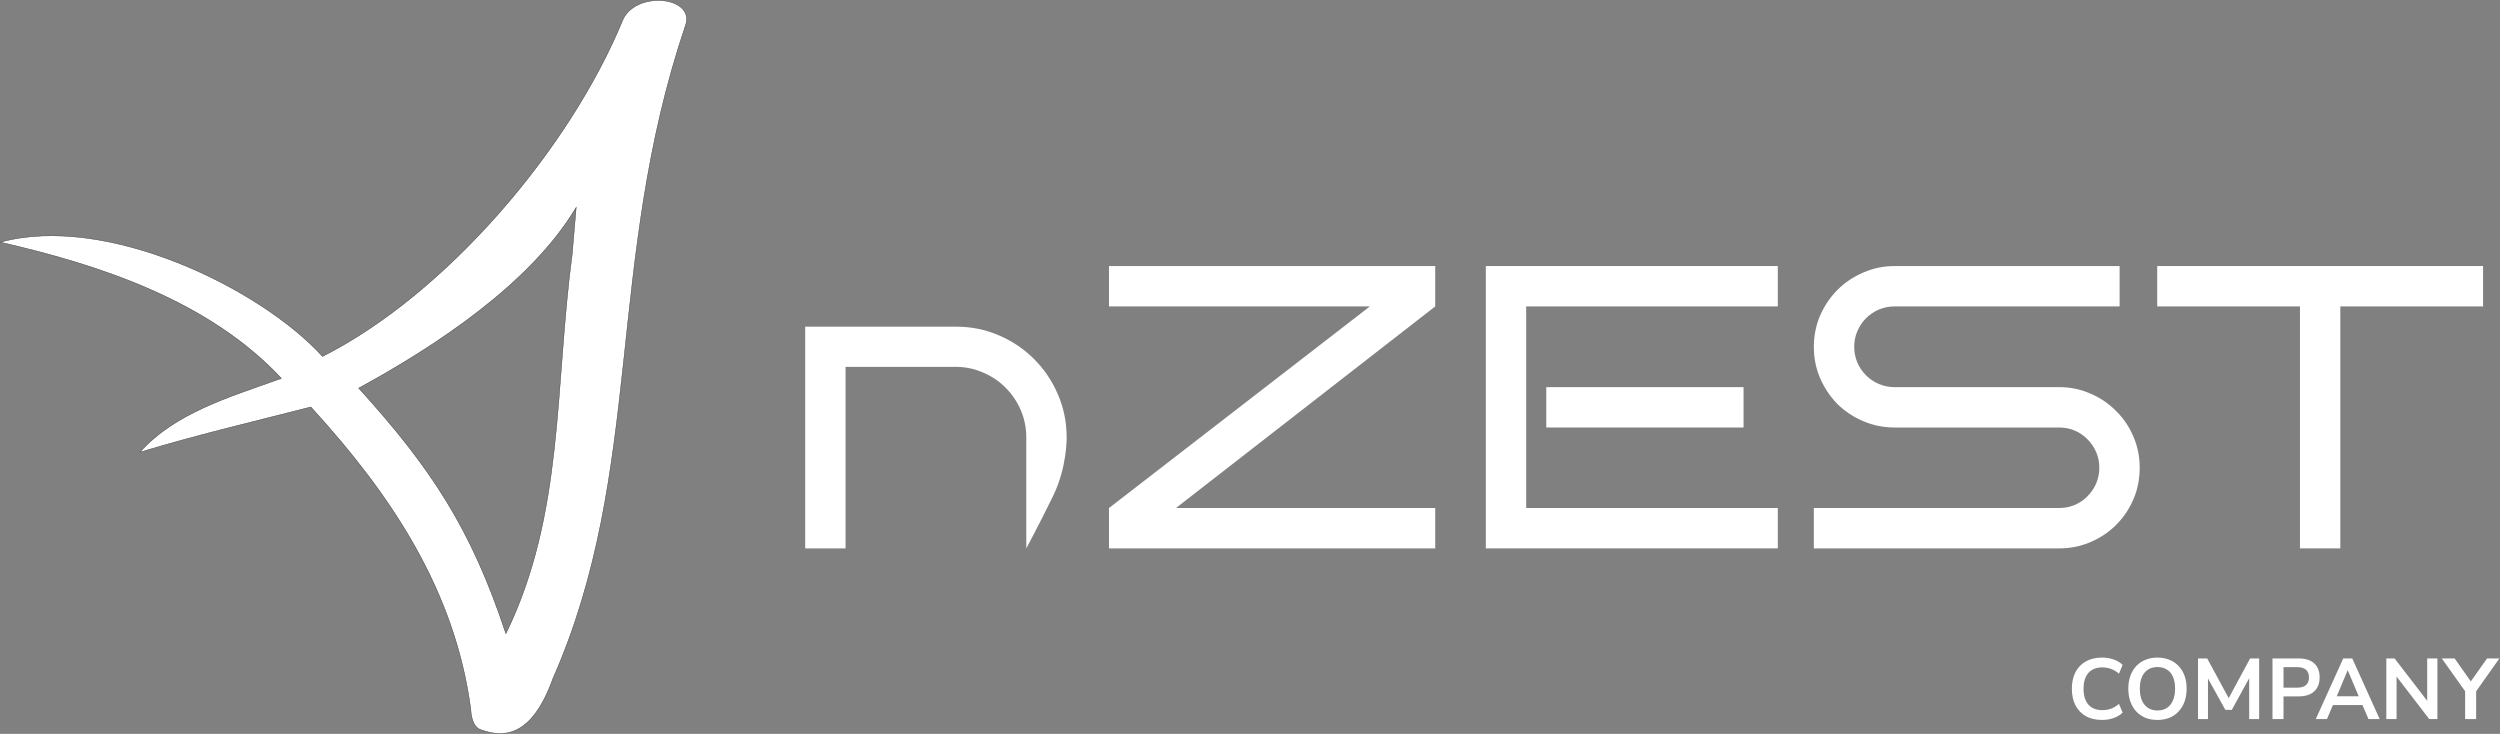 <svg width="1860" height="546" viewBox="0 0 1860 546" fill="none" xmlns="http://www.w3.org/2000/svg">
<rect x="0" y="0" width="1860" height="546" fill="#808080" stroke="none"/>
<path d="M629.088 408H599.059V243.059H711.559C722.887 243.059 733.531 245.256 743.492 249.65C753.453 253.947 762.145 259.855 769.566 267.375C776.988 274.797 782.848 283.537 787.145 293.596C791.441 303.557 793.59 314.201 793.59 325.529C793.59 325.529 794 347.5 783.5 369C773 390.5 763.561 408 763.561 408V325.529C763.561 318.303 762.193 311.516 759.459 305.168C756.725 298.82 753.014 293.303 748.326 288.615C743.639 283.83 738.121 280.07 731.773 277.336C725.523 274.504 718.785 273.039 711.559 272.941H629.088V408Z" fill="white"/>
<path d="M1067.81 227.971L874.889 377.971H1067.81V408H825.084V377.971L1019.18 227.971H825.084V197.941H1067.81V227.971Z" fill="white"/>
<path d="M1322.69 408H1105.46V197.941H1322.69V227.971H1135.48V377.971H1322.69V408ZM1297.2 318.059H1150.43V288.029H1297.2V318.059Z" fill="white"/>
<path d="M1591.93 347.941C1591.93 356.34 1590.37 364.201 1587.24 371.525C1584.12 378.752 1579.82 385.1 1574.35 390.568C1568.98 395.939 1562.63 400.188 1555.31 403.312C1548.08 406.438 1540.32 408 1532.02 408H1349.5V377.971H1532.02C1536.22 377.971 1540.12 377.189 1543.74 375.627C1547.35 374.064 1550.47 371.916 1553.11 369.182C1555.85 366.447 1557.99 363.273 1559.56 359.66C1561.12 355.949 1561.9 352.043 1561.9 347.941C1561.9 343.84 1561.12 339.982 1559.56 336.369C1557.99 332.756 1555.85 329.582 1553.11 326.848C1550.47 324.113 1547.35 321.965 1543.74 320.402C1540.12 318.84 1536.22 318.059 1532.02 318.059H1409.56C1401.35 318.059 1393.59 316.496 1386.27 313.371C1378.94 310.246 1372.54 305.998 1367.08 300.627C1361.71 295.158 1357.41 288.762 1354.19 281.438C1351.06 274.113 1349.5 266.301 1349.5 258C1349.5 249.797 1351.06 242.033 1354.19 234.709C1357.41 227.385 1361.71 221.037 1367.08 215.666C1372.54 210.197 1378.94 205.9 1386.27 202.775C1393.59 199.553 1401.35 197.941 1409.56 197.941H1576.99V227.971H1409.56C1405.46 227.971 1401.55 228.752 1397.84 230.314C1394.22 231.877 1391.05 234.025 1388.32 236.76C1385.58 239.494 1383.43 242.717 1381.87 246.428C1380.31 250.041 1379.53 253.898 1379.53 258C1379.53 262.102 1380.31 266.008 1381.87 269.719C1383.43 273.332 1385.58 276.506 1388.32 279.24C1391.05 281.975 1394.22 284.123 1397.84 285.686C1401.55 287.248 1405.46 288.029 1409.56 288.029H1532.02C1540.32 288.029 1548.08 289.641 1555.31 292.863C1562.63 295.988 1568.98 300.285 1574.35 305.754C1579.82 311.125 1584.12 317.473 1587.24 324.797C1590.37 332.023 1591.93 339.738 1591.93 347.941Z" fill="white"/>
<path d="M1741.2 408H1711.17V227.971H1604.97V197.941H1847.4V227.971H1741.2V408Z" fill="white"/>
<path d="M1563.92 535.64C1559.23 535.64 1555.19 534.701 1551.82 532.824C1548.5 530.904 1545.94 528.216 1544.14 524.76C1542.35 521.261 1541.46 517.144 1541.46 512.408C1541.46 507.672 1542.35 503.576 1544.14 500.12C1545.94 496.664 1548.5 493.997 1551.82 492.12C1555.19 490.2 1559.23 489.24 1563.92 489.24C1566.95 489.24 1569.81 489.709 1572.5 490.648C1575.23 491.587 1577.47 492.931 1579.22 494.68L1576.53 501.208C1574.61 499.587 1572.65 498.413 1570.64 497.688C1568.63 496.92 1566.48 496.536 1564.18 496.536C1559.61 496.536 1556.13 497.923 1553.74 500.696C1551.35 503.427 1550.16 507.331 1550.16 512.408C1550.16 517.485 1551.35 521.411 1553.74 524.184C1556.13 526.957 1559.61 528.344 1564.18 528.344C1566.48 528.344 1568.63 527.981 1570.64 527.256C1572.65 526.488 1574.61 525.293 1576.53 523.672L1579.22 530.2C1577.47 531.907 1575.23 533.251 1572.5 534.232C1569.81 535.171 1566.95 535.64 1563.92 535.64ZM1605.15 535.64C1601.87 535.64 1598.88 535.107 1596.19 534.04C1593.55 532.931 1591.26 531.352 1589.34 529.304C1587.47 527.256 1586.02 524.803 1584.99 521.944C1583.97 519.085 1583.46 515.907 1583.46 512.408C1583.46 508.867 1583.97 505.688 1584.99 502.872C1586.02 500.013 1587.47 497.581 1589.34 495.576C1591.26 493.528 1593.55 491.971 1596.19 490.904C1598.88 489.795 1601.87 489.24 1605.15 489.24C1608.44 489.24 1611.4 489.795 1614.05 490.904C1616.74 491.971 1619.02 493.507 1620.9 495.512C1622.82 497.517 1624.29 499.949 1625.31 502.808C1626.34 505.624 1626.85 508.803 1626.85 512.344C1626.85 515.885 1626.34 519.085 1625.31 521.944C1624.29 524.803 1622.82 527.256 1620.9 529.304C1619.02 531.352 1616.74 532.931 1614.05 534.04C1611.4 535.107 1608.44 535.64 1605.15 535.64ZM1605.15 528.6C1607.93 528.6 1610.27 527.96 1612.19 526.68C1614.15 525.4 1615.65 523.544 1616.67 521.112C1617.74 518.68 1618.27 515.779 1618.27 512.408C1618.27 508.995 1617.76 506.093 1616.74 503.704C1615.71 501.272 1614.22 499.437 1612.26 498.2C1610.29 496.92 1607.93 496.28 1605.15 496.28C1602.42 496.28 1600.07 496.92 1598.11 498.2C1596.15 499.437 1594.63 501.272 1593.57 503.704C1592.54 506.093 1592.03 508.995 1592.03 512.408C1592.03 515.779 1592.54 518.68 1593.57 521.112C1594.63 523.544 1596.15 525.4 1598.11 526.68C1600.07 527.96 1602.42 528.6 1605.15 528.6ZM1635.31 535V489.88H1642.15L1659.18 521.304H1657.13L1674.09 489.88H1680.81V535H1673.39V502.04H1674.79L1660.46 528.152H1655.66L1641.19 501.976H1642.73V535H1635.31ZM1690.74 535V489.88H1710.32C1713.65 489.88 1716.47 490.435 1718.77 491.544C1721.08 492.653 1722.83 494.253 1724.02 496.344C1725.22 498.435 1725.81 500.973 1725.81 503.96C1725.81 506.904 1725.22 509.443 1724.02 511.576C1722.83 513.667 1721.08 515.288 1718.77 516.44C1716.47 517.549 1713.65 518.104 1710.32 518.104H1698.93V535H1690.74ZM1698.93 511.64H1709.04C1711.95 511.64 1714.14 511 1715.64 509.72C1717.13 508.397 1717.88 506.477 1717.88 503.96C1717.88 501.443 1717.13 499.544 1715.64 498.264C1714.14 496.984 1711.95 496.344 1709.04 496.344H1698.93V511.64ZM1722.94 535L1743.36 489.88H1750.08L1770.49 535H1762.17L1756.73 522.328L1760.19 524.568H1733.18L1736.64 522.328L1731.26 535H1722.94ZM1746.62 498.776L1737.66 520.088L1736 518.04H1757.37L1755.77 520.088L1746.75 498.776H1746.62ZM1775.43 535V489.88H1781.57L1807.49 523.544H1805.83V489.88H1813.44V535H1807.36L1781.44 501.272H1783.04V535H1775.43ZM1834.06 535V511.768L1835.78 516.696L1816.71 489.88H1826.25L1839.18 508.248H1837.38L1850.38 489.88H1859.53L1840.58 516.696L1842.25 511.768V535H1834.06Z" fill="white"/>
<path fill-rule="evenodd" clip-rule="evenodd" d="M0.217 180.174C74.915 197.273 155.21 223.803 209.104 281.245C209.834 282.097 207.766 281.853 206.732 282.462C170.782 295.362 129.844 307.41 104.113 336.435C148.214 323.17 181.062 315.625 231.307 302.785C231.55 303.029 231.794 303.333 231.976 303.577C290.92 368.198 338.488 439.027 350.289 527.806C350.411 531.944 351.627 540.645 357.406 542.775C373.648 548.799 395.242 549.712 411.301 504.987C479.551 350.43 450.171 196.178 509.844 19.35C517.995 -2.556 473.712 -7.241 463.553 14.421C423.528 111.902 330.885 219.361 239.945 265.181C193.411 214.007 78.382 158.573 0.217 180.235V180.174ZM266.831 288.79C323.585 257.879 394.877 211.147 428.698 154.253C427.725 165.814 426.691 177.436 425.717 188.997C412.457 288.729 419.878 382.133 376.385 471.46C350.654 393.573 320.969 348.422 266.892 288.79H266.831Z" fill="white" stroke="#373435" stroke-width="0.301" stroke-miterlimit="22.926"/>
</svg>
